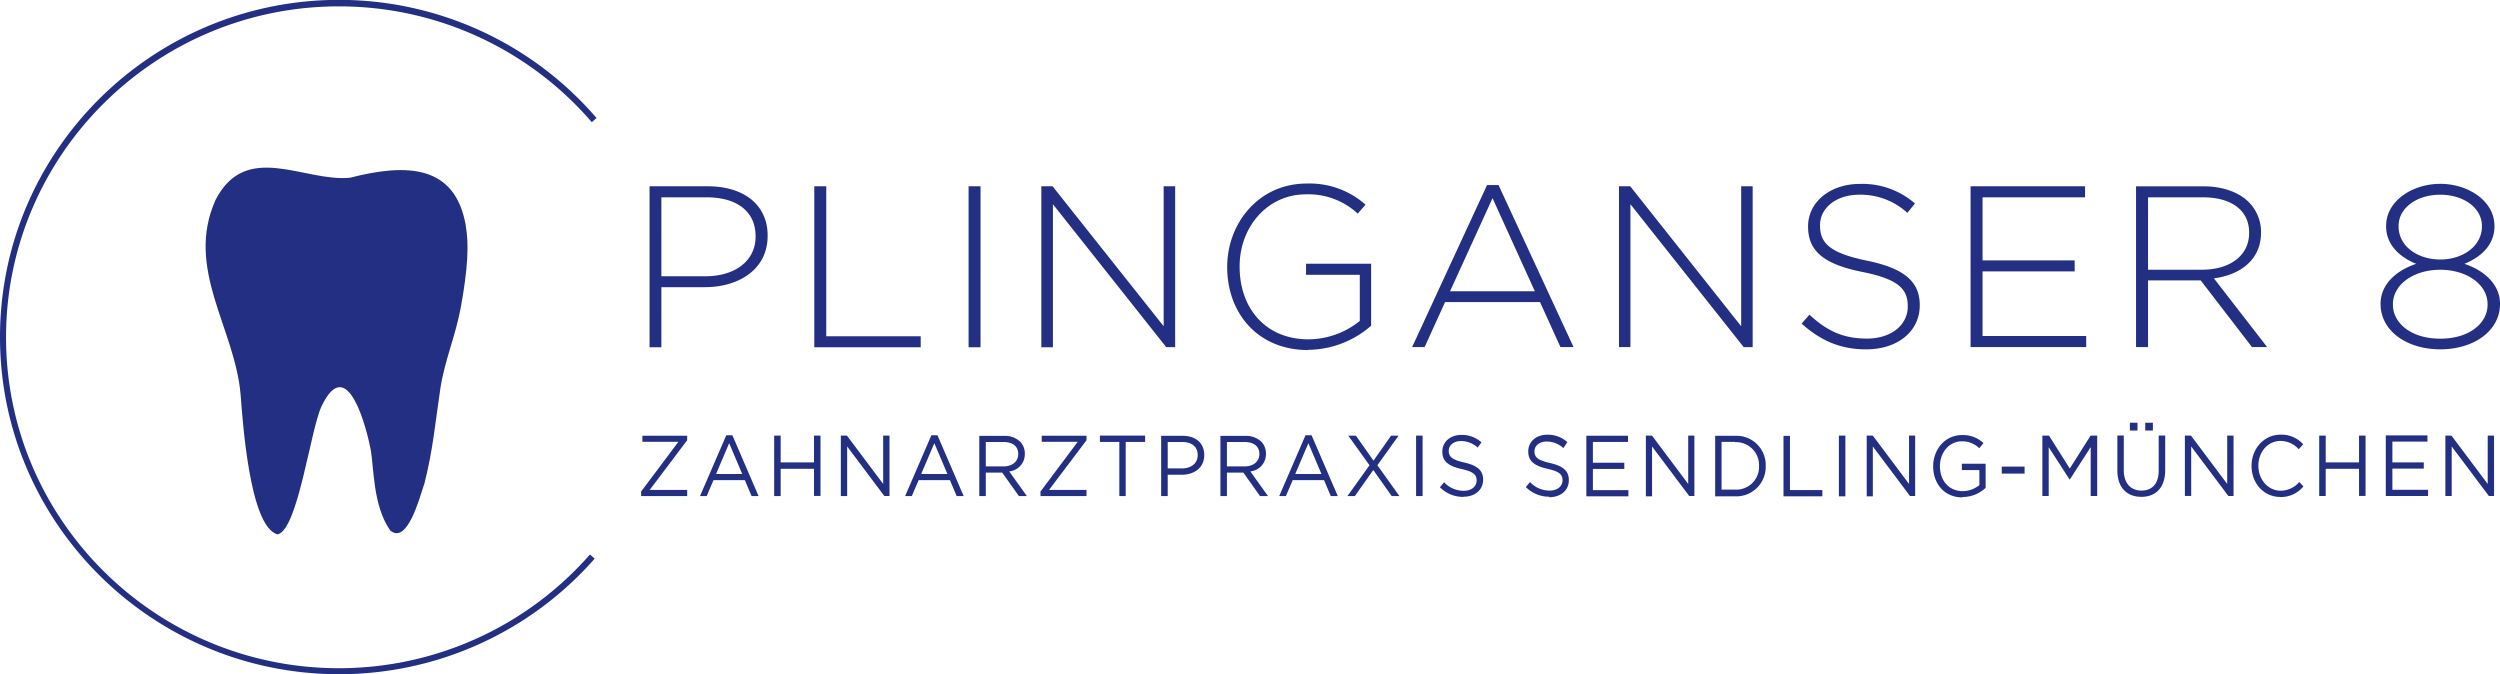<svg id="Ebene_1" data-name="Ebene 1" xmlns="http://www.w3.org/2000/svg" preserveAspectRatio="xMinYMin meet" width="600" height="161.84" viewBox="0 0 600 161.84"><defs><style>.cls-1{fill:#222f82;}</style></defs><title>Plinganser8-Logo-RGB</title><path class="cls-1" d="M794.49,389.47c-7.11,0-11.36-3.81-11.36-8.16v-0.11c0-4.8,5.07-8.27,11.36-8.27s11.36,3.47,11.36,8.27v0.11c0,4.36-4.25,8.16-11.36,8.16m0-19c-5.46,0-10-3.2-10-7.94v-0.11c0-4.36,4.41-7.5,10-7.5s10,3.14,10,7.5v0.11c0,4.74-4.58,7.94-10,7.94m0,21.56c8.11,0,14.34-4.47,14.34-10.87v-0.11c0-4.52-3.7-7.94-8.55-9.54,3.81-1.54,7.22-4.41,7.22-9v-0.11c0-6-6.34-10.09-13-10.09s-13,4.08-13,10.09v0.11c0,4.58,3.42,7.45,7.22,9-4.85,1.6-8.55,5-8.55,9.54v0.11c0,6.4,6.23,10.87,14.34,10.87m-70.15-19.14V355.55h13.18c7,0,11.08,3.25,11.08,8.44v0.11c0,5.57-4.8,8.82-11.25,8.82h-13Zm-2.87,18.59h2.87v-16H737l12.3,16h3.64L740.17,375c6.51-.88,11.31-4.58,11.31-11v-0.11a10.18,10.18,0,0,0-2.92-7.17c-2.32-2.32-6.12-3.81-10.86-3.81H721.48v38.6Zm-39.71,0h27.74v-2.65H684.64v-15.5h22.11v-2.65H684.64V355.55h24.6V352.9H681.77v38.6Zm-25,.55c7.45,0,12.79-4.3,12.79-10.53v-0.11c0-5.62-3.75-8.82-12.68-10.64-9.16-1.88-11.25-4.36-11.25-8.44v-0.11c0-4,3.75-7.28,9.43-7.28a16.62,16.62,0,0,1,11.53,4.36l1.82-2.26a19.24,19.24,0,0,0-13.24-4.69c-7.17,0-12.41,4.41-12.41,10.15v0.11c0,5.85,3.75,9,13,10.86,8.77,1.76,10.92,4.14,10.92,8.22v0.11c0,4.41-4,7.67-9.76,7.67s-9.6-1.82-13.84-5.74l-1.87,2.15c4.63,4.14,9.37,6.18,15.55,6.18m-59.4-.55h2.76V357.2l27.19,34.3h2.15V352.9h-2.76v33.59L600.09,352.9h-2.7v38.6Zm-40.53-13.4,10.2-22.34,10.15,22.34H556.86Zm-9.1,13.4h3l4.91-10.81h22.78l4.91,10.81h3.14l-18-38.88h-2.76Zm-25,.66a23.21,23.21,0,0,0,15.16-5.79V371.49H522.28v2.65h12.9v11.08a19.82,19.82,0,0,1-12.3,4.41c-10.31,0-16.54-7.45-16.54-17.43v-0.11c0-9.32,6.56-17.26,15.94-17.26a17.39,17.39,0,0,1,12.41,4.63l1.87-2.15a20.23,20.23,0,0,0-14.12-5.07c-11.53,0-19.08,9.54-19.08,20v0.11c0,10.86,7.22,19.85,19.41,19.85m-64-.66h2.76V357.2l27.19,34.3h2.15V352.9h-2.76v33.59L461.45,352.9h-2.7v38.6Zm-17.48,0h2.87V352.9h-2.87v38.6Zm-37,0H429.8v-2.65H407.13v-36h-2.87v38.6Zm-36.73-17V355.55h10.92c6.95,0,11.69,3.2,11.69,9.32V365c0,5.73-4.85,9.49-12,9.49H367.54Zm-2.87,17h2.87V377.11H378c8.05,0,15.06-4.19,15.06-12.3V364.7c0-7.45-5.85-11.8-14.34-11.8h-14v38.6Z" transform="translate(-208.83 -308.19)"/><path class="cls-1" d="M795.72,427.23h1.52V415.34l8.92,11.89h1.24V412.73h-1.52v11.61l-8.7-11.61h-1.46v14.49Zm-14.24,0h10.08v-1.49H783v-5.08h7.54v-1.49H783v-5h8.42v-1.49h-10v14.49Zm-16,0H767V420.7h8v6.52h1.56V412.73H775v6.44h-8v-6.44h-1.56v14.49Zm-9.35.25a7,7,0,0,0,5.52-2.55l-1-1.06a5.87,5.87,0,0,1-4.46,2.09c-3,0-5.35-2.63-5.35-6v0c0-3.34,2.29-5.95,5.35-5.95a5.88,5.88,0,0,1,4.34,2l1.06-1.2a7,7,0,0,0-5.39-2.3c-4.06,0-7,3.39-7,7.5v0c0,4.16,2.94,7.45,6.92,7.45m-22.92-.25h1.52V415.34l8.92,11.89h1.24V412.73h-1.52v11.61l-8.7-11.61h-1.46v14.49Zm-10.48.23c3.45,0,5.76-2.19,5.76-6.42v-8.3h-1.56v8.43c0,3.17-1.62,4.78-4.16,4.78s-4.22-1.76-4.22-4.89v-8.33H717v8.43c0,4.1,2.33,6.29,5.74,6.29M720,411.51h1.83v-1.86H720v1.86Zm3.69,0h1.83v-1.86h-1.83v1.86ZM699,427.23h1.52V415.51l5,7.74h0.08l5-7.76v11.74h1.56V412.73h-1.58l-5,7.91-5-7.91H699v14.49Zm-9.75-5.38h5.48v-1.68h-5.48v1.68Zm-9.41,5.63a8.14,8.14,0,0,0,5.54-2.21v-5.78h-5.7V421h4.2v3.61a6.32,6.32,0,0,1-4,1.45c-3.35,0-5.47-2.57-5.47-6v0c0-3.23,2.19-5.95,5.25-5.95a5.73,5.73,0,0,1,4.2,1.66l1-1.24a7.08,7.08,0,0,0-5.15-1.92c-4.14,0-6.92,3.52-6.92,7.5v0c0,4.14,2.68,7.45,7,7.45m-23-.25h1.52V415.34l8.92,11.89h1.24V412.73H667v11.61l-8.7-11.61h-1.46v14.49Zm-6.63,0h1.56V412.73h-1.56v14.49Zm-13.3,0h9.33v-1.51h-7.77v-13h-1.55v14.49Zm-11.66-13A5.51,5.51,0,0,1,631,420v0a5.47,5.47,0,0,1-5.72,5.7H622V414.24h3.24Zm-4.79,13h4.79A7.07,7.07,0,0,0,632.6,420v0a7,7,0,0,0-7.34-7.21h-4.79v14.49Zm-16.61,0h1.52V415.34l8.92,11.89h1.24V412.73H614v11.61l-8.7-11.61h-1.46v14.49Zm-14.24,0h10.08v-1.49h-8.52v-5.08h7.54v-1.49h-7.54v-5h8.43v-1.49h-10v14.49Zm-8.92.21c2.74,0,4.71-1.61,4.71-4.1v0c0-2.22-1.42-3.4-4.5-4.1s-3.75-1.45-3.75-2.82v0c0-1.3,1.14-2.34,2.94-2.34a5.9,5.9,0,0,1,4,1.57L585,414.3a7,7,0,0,0-4.85-1.78c-2.62,0-4.54,1.67-4.54,4v0c0,2.38,1.46,3.46,4.64,4.19,2.9,0.64,3.59,1.41,3.59,2.75v0c0,1.43-1.22,2.47-3.08,2.47a6.42,6.42,0,0,1-4.73-2.05l-1,1.2a7.86,7.86,0,0,0,5.64,2.32m-20.6,0c2.74,0,4.71-1.61,4.71-4.1v0c0-2.22-1.42-3.4-4.5-4.1s-3.75-1.45-3.75-2.82v0c0-1.3,1.14-2.34,2.94-2.34a5.9,5.9,0,0,1,4,1.57l0.91-1.26a7,7,0,0,0-4.85-1.78c-2.62,0-4.54,1.67-4.54,4v0c0,2.38,1.46,3.46,4.64,4.19,2.9,0.64,3.59,1.41,3.59,2.75v0c0,1.43-1.22,2.47-3.08,2.47a6.42,6.42,0,0,1-4.73-2.05l-1,1.2a7.86,7.86,0,0,0,5.64,2.32m-11.36-.21h1.56V412.73h-1.56v14.49Zm-6-14.49-4.22,6-4.22-6h-1.83l5.09,7.1-5.29,7.39H534l4.42-6.25,4.42,6.25h1.85l-5.29-7.39,5.09-7.1h-1.82Zm-23,9.2,3.15-7.4,3.14,7.4h-6.29Zm-3.85,5.3h1.6l1.64-3.83h7.52l1.62,3.83h1.68l-6.29-14.6h-1.46Zm-12.55-7.1v-5.88h4.26c2.23,0,3.53,1.08,3.53,2.86v0c0,1.86-1.48,3-3.55,3h-4.24Zm-1.56,7.1h1.56v-5.63h3.95l4,5.63h1.91l-4.24-5.92a4.16,4.16,0,0,0,3.75-4.22v0a4.12,4.12,0,0,0-1.06-2.86,5.3,5.3,0,0,0-3.93-1.45h-5.94v14.49Zm-12.65-6.6v-6.38h3.49c2.23,0,3.71,1.08,3.71,3.15v0c0,1.91-1.5,3.19-3.79,3.19h-3.41Zm-1.56,6.6h1.56v-5.12h3.35c2.94,0,5.42-1.61,5.42-4.74v0c0-2.86-2.05-4.6-5.17-4.6h-5.17v14.49Zm-10.08,0H479v-13h4.66v-1.51H472.81v1.51h4.66v13Zm-18.92,0h11.07v-1.47h-9l9-11.93v-1.09H458.84v1.47h8.64l-8.93,11.93v1.1Zm-13.1-7.1v-5.88h4.26c2.23,0,3.53,1.08,3.53,2.86v0c0,1.86-1.48,3-3.55,3h-4.24Zm-1.56,7.1h1.56v-5.63h3.95l4,5.63h1.91l-4.24-5.92a4.16,4.16,0,0,0,3.75-4.22v0a4.12,4.12,0,0,0-1.06-2.86,5.3,5.3,0,0,0-3.93-1.45h-5.94v14.49Zm-13.95-5.3,3.16-7.4,3.14,7.4h-6.29Zm-3.85,5.3h1.6l1.64-3.83h7.51l1.62,3.83h1.68l-6.29-14.6h-1.46Zm-15.43,0h1.52V415.34l8.92,11.89h1.24V412.73h-1.52v11.61l-8.7-11.61h-1.46v14.49Zm-16,0h1.56V420.7h8v6.52h1.56V412.73h-1.56v6.44h-8v-6.44h-1.56v14.49Zm-13.95-5.3,3.15-7.4,3.14,7.4h-6.29Zm-3.85,5.3h1.6l1.64-3.83h7.52l1.62,3.83h1.68l-6.29-14.6h-1.46Zm-14.15,0h11.07v-1.47h-9l9-11.93v-1.09H363v1.47h8.64l-8.94,11.93v1.1Z" transform="translate(-208.83 -308.19)"/><path class="cls-1" d="M320.63,362.39c-2.51-14.64-14.05-15.07-27.82-11.54-11,1.06-24.91-8.93-32.23,5.29-7.44,16.53,4.66,30.78,6,46.81,0.41,4.87,2,31.76,8.88,33.49,4.89-1.11,7.87-25.11,10.53-30.72,6.28-13.23,10.93,5.79,11.78,10.25s0.5,13.54,4.74,19.56c4.06,3.32,6.92-7.53,8.21-11.41,2-7.85,2.6-14.64,3.78-22.57,1-6.7,3.69-12.87,4.91-19.52,1.72-9.41,2-15.25,1.2-19.65" transform="translate(-208.83 -308.19)"/><path class="cls-1" d="M290.21,470c-44.87,0-81.38-36.3-81.38-80.92s36.51-80.92,81.38-80.92A81.51,81.51,0,0,1,352,336.51l-1.14,1a80,80,0,0,0-60.7-27.79c-44,0-79.88,35.63-79.88,79.42s35.83,79.42,79.88,79.42a80.09,80.09,0,0,0,60.26-27.29l1.13,1A81.59,81.59,0,0,1,290.21,470Z" transform="translate(-208.83 -308.19)"/></svg>